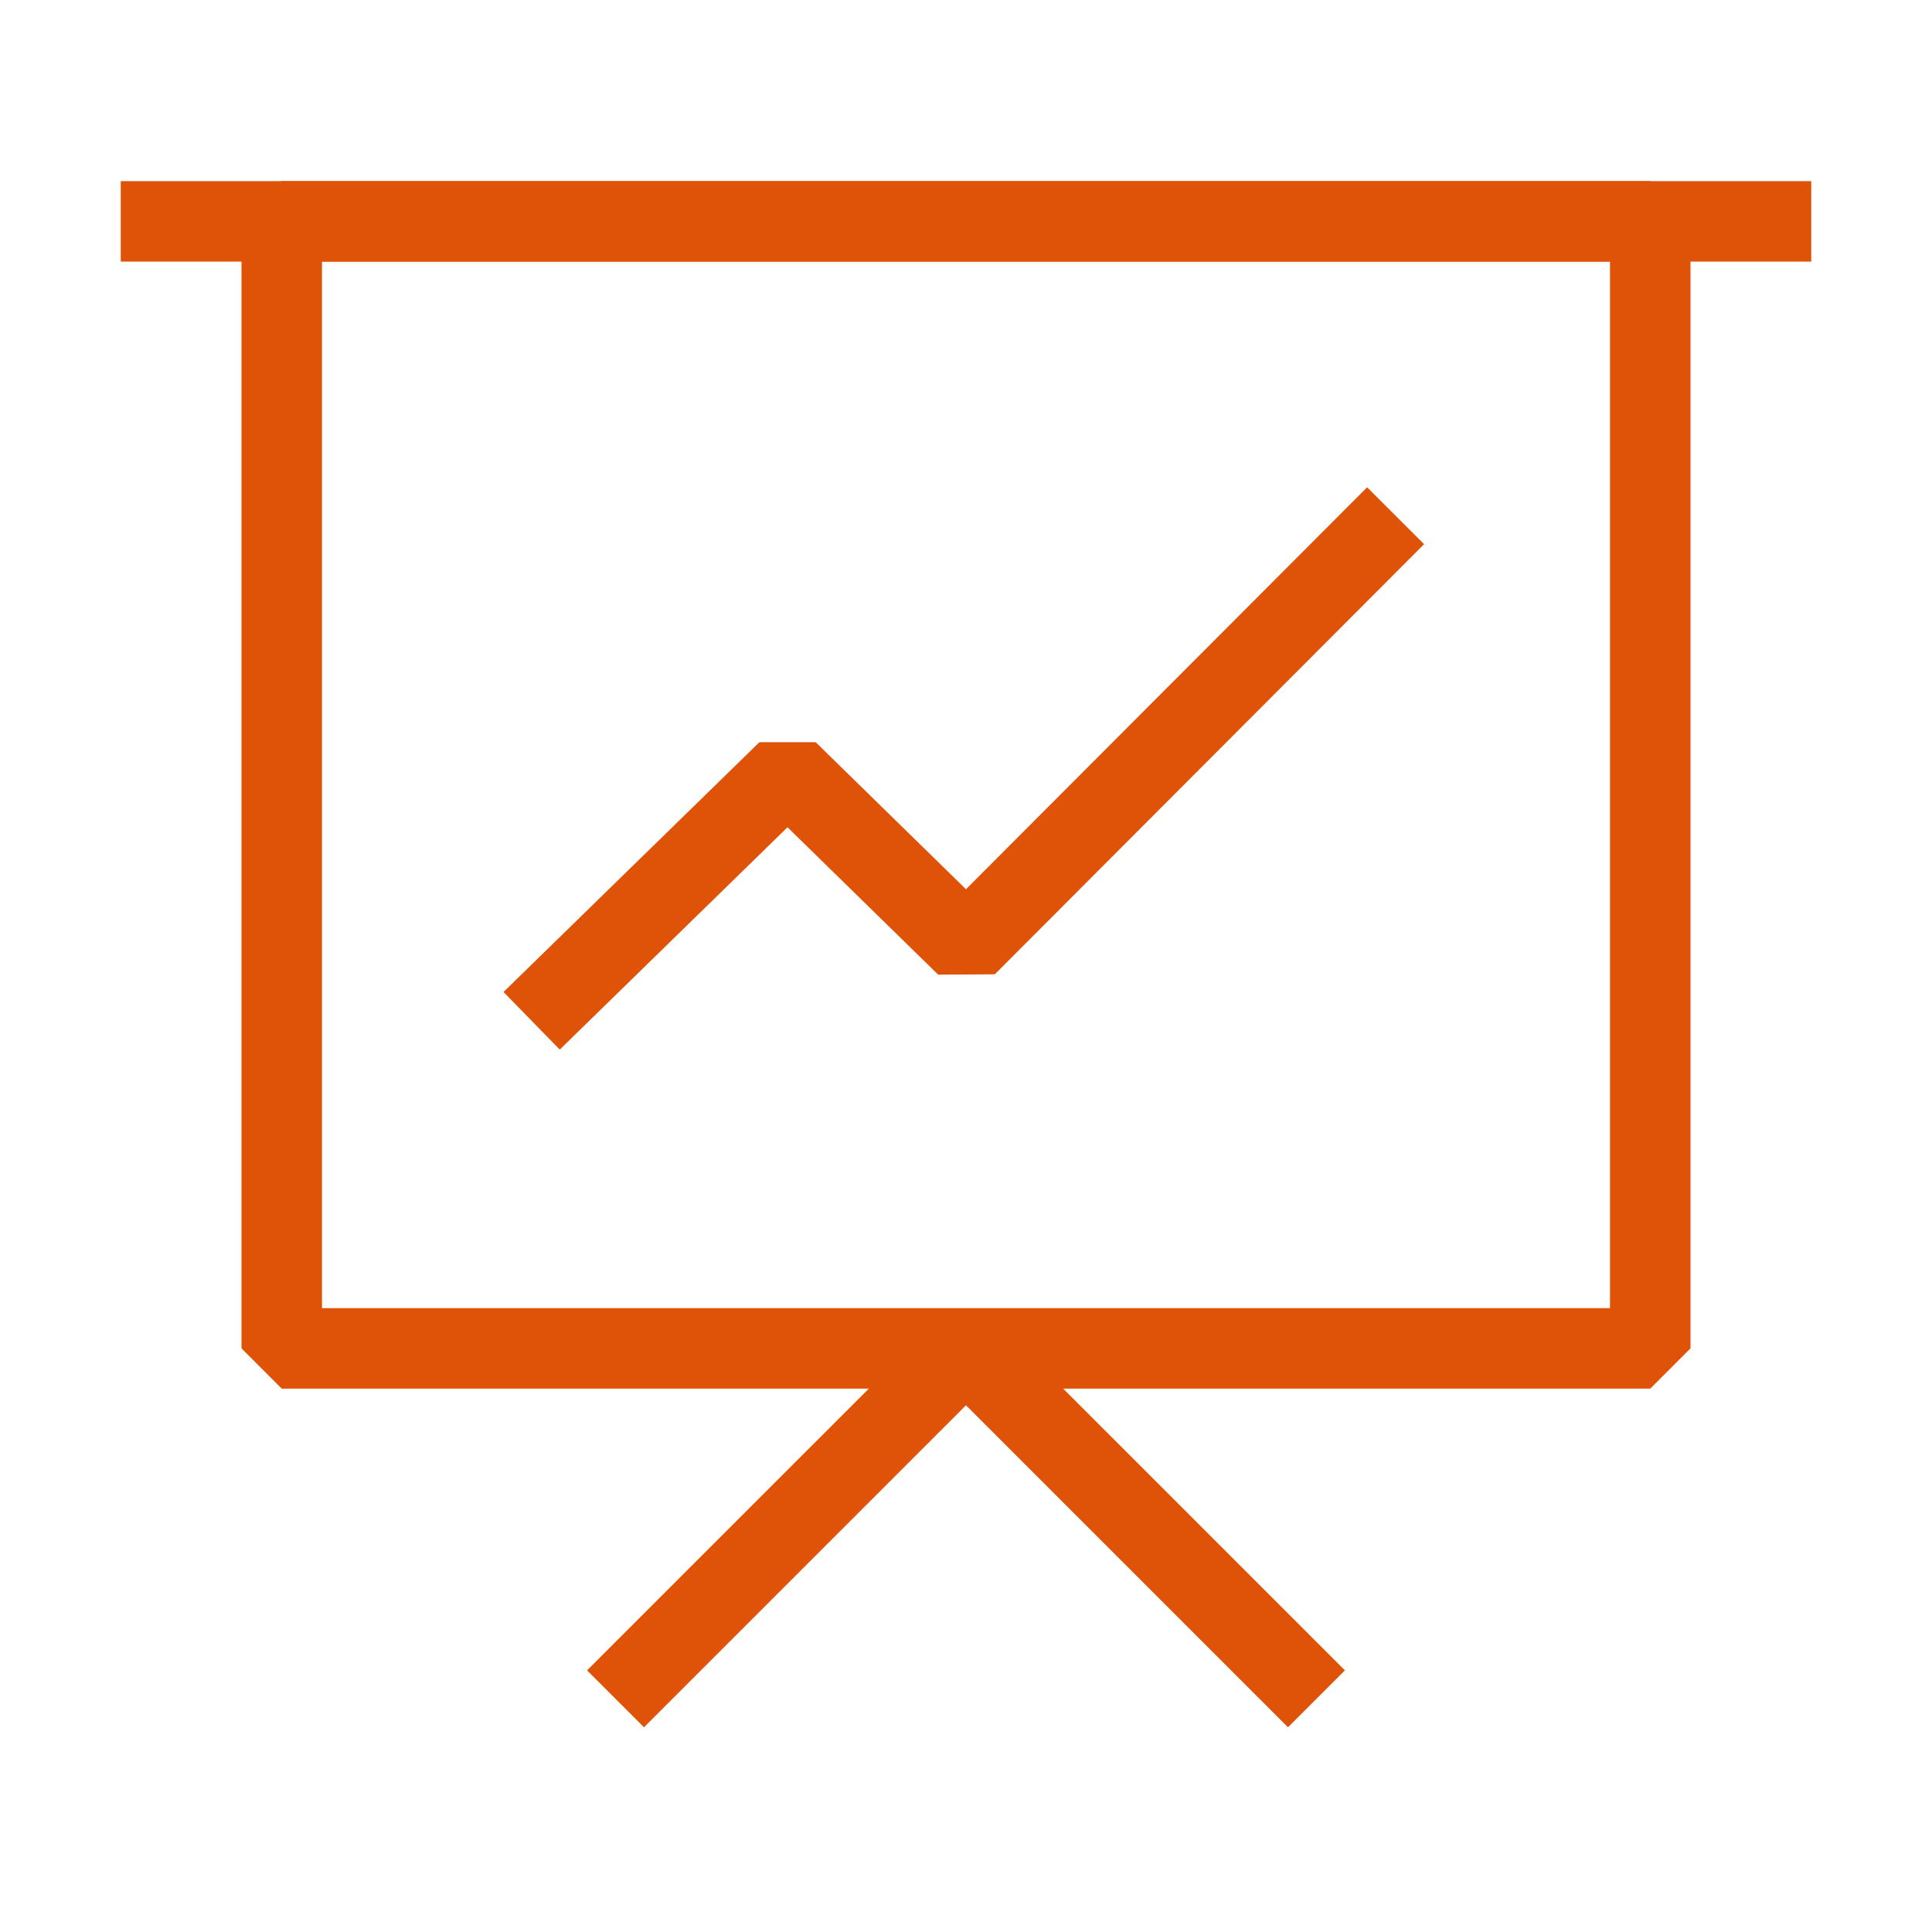 <?xml version="1.0" encoding="UTF-8"?><svg width="48" height="48" viewBox="0 0 48 48" fill="none" xmlns="http://www.w3.org/2000/svg"><path d="M41 5.5H7V33.5H41V5.5Z" fill="none" stroke="#de5307" stroke-width="2" stroke-linejoin="bevel"/><path d="M16 41.5L24 33.5L32 41.5" stroke="#de5307" stroke-width="2" stroke-linecap="square" stroke-linejoin="bevel"/><path d="M13.924 24.663L19.566 19.155L24.008 23.5L33.967 13.521" stroke="#de5307" stroke-width="2" stroke-linecap="square" stroke-linejoin="bevel"/><path d="M4 5.5H44" stroke="#de5307" stroke-width="2" stroke-linecap="square" stroke-linejoin="bevel"/></svg>